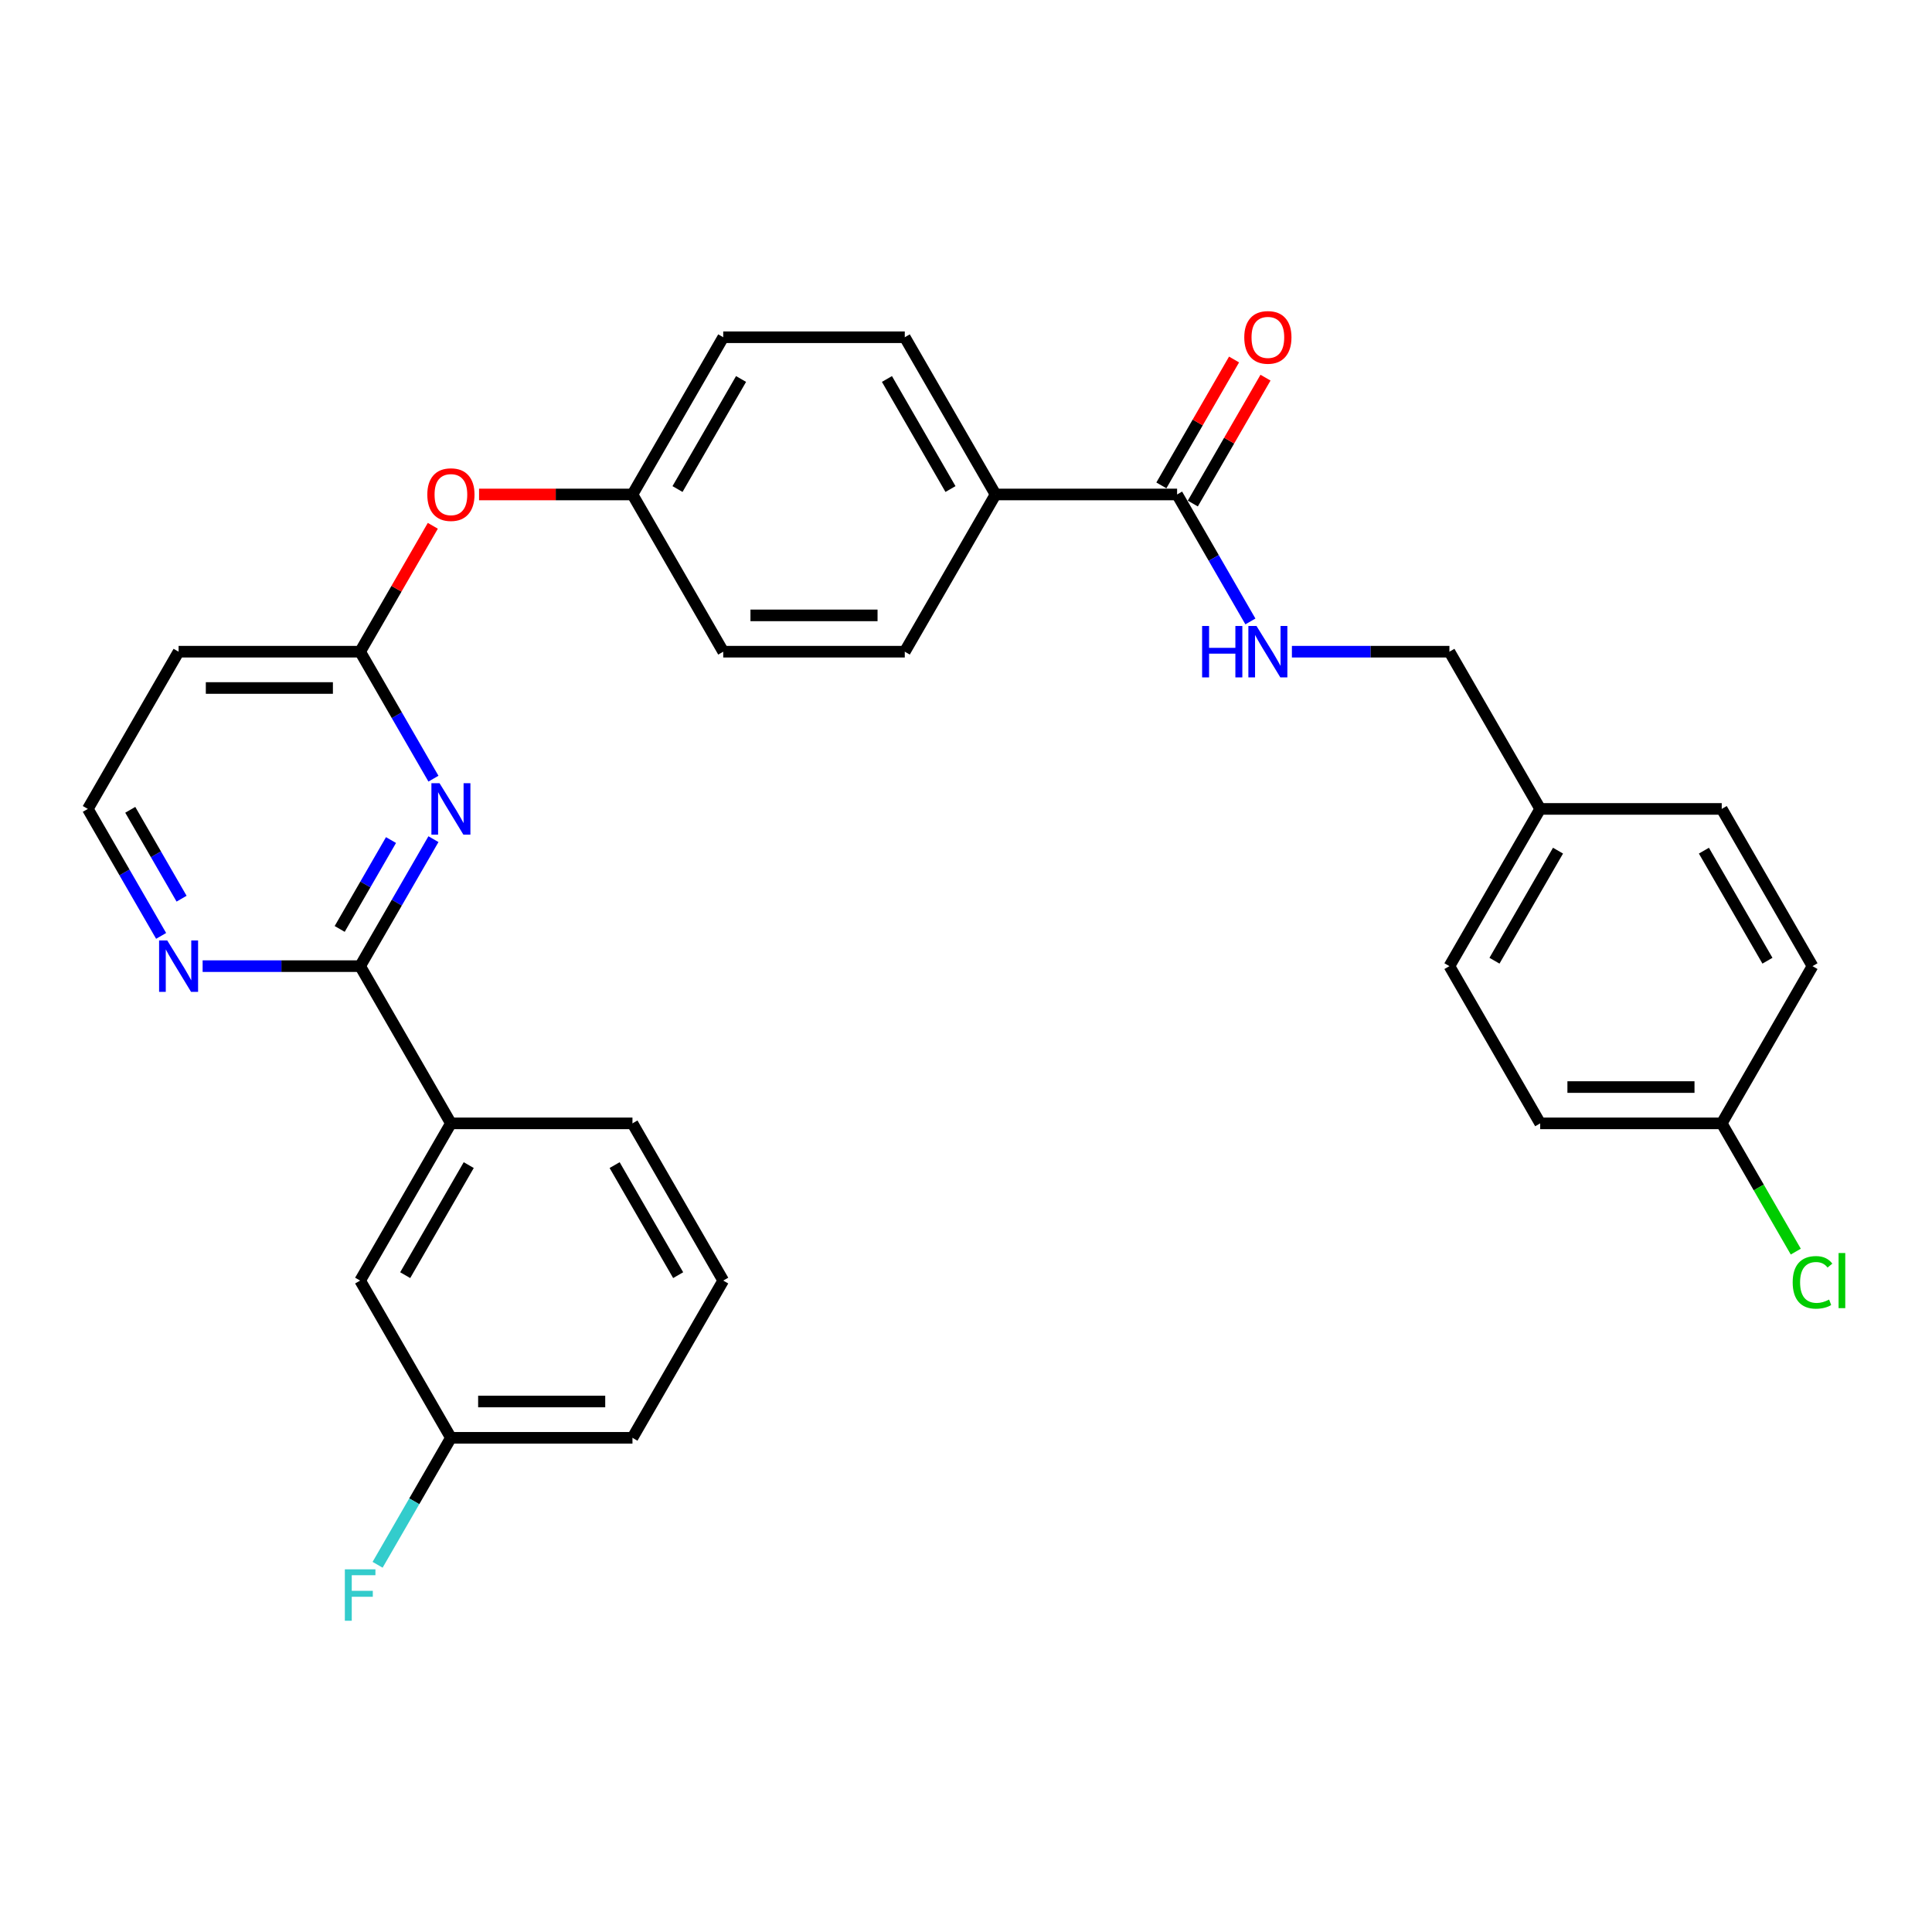 <?xml version='1.0' encoding='iso-8859-1'?>
<svg version='1.1' baseProfile='full'
              xmlns='http://www.w3.org/2000/svg'
                      xmlns:rdkit='http://www.rdkit.org/xml'
                      xmlns:xlink='http://www.w3.org/1999/xlink'
                  xml:space='preserve'
width='1000px' height='1000px' viewBox='0 0 1000 1000'>
<!-- END OF HEADER -->
<rect style='opacity:1.0;fill:#FFFFFF;stroke:none' width='1000' height='1000' x='0' y='0'> </rect>
<path class='bond-0' d='M 224.352,434.349 L 205.379,467.211' style='fill:none;fill-rule:evenodd;stroke:#0000FF;stroke-width:6px;stroke-linecap:butt;stroke-linejoin:miter;stroke-opacity:1' />
<path class='bond-0' d='M 205.379,467.211 L 186.407,500.073' style='fill:none;fill-rule:evenodd;stroke:#000000;stroke-width:6px;stroke-linecap:butt;stroke-linejoin:miter;stroke-opacity:1' />
<path class='bond-0' d='M 202.385,434.811 L 189.104,457.814' style='fill:none;fill-rule:evenodd;stroke:#0000FF;stroke-width:6px;stroke-linecap:butt;stroke-linejoin:miter;stroke-opacity:1' />
<path class='bond-0' d='M 189.104,457.814 L 175.823,480.817' style='fill:none;fill-rule:evenodd;stroke:#000000;stroke-width:6px;stroke-linecap:butt;stroke-linejoin:miter;stroke-opacity:1' />
<path class='bond-1' d='M 224.352,403.039 L 205.379,370.177' style='fill:none;fill-rule:evenodd;stroke:#0000FF;stroke-width:6px;stroke-linecap:butt;stroke-linejoin:miter;stroke-opacity:1' />
<path class='bond-1' d='M 205.379,370.177 L 186.407,337.315' style='fill:none;fill-rule:evenodd;stroke:#000000;stroke-width:6px;stroke-linecap:butt;stroke-linejoin:miter;stroke-opacity:1' />
<path class='bond-3' d='M 186.407,500.073 L 233.391,581.451' style='fill:none;fill-rule:evenodd;stroke:#000000;stroke-width:6px;stroke-linecap:butt;stroke-linejoin:miter;stroke-opacity:1' />
<path class='bond-5' d='M 186.407,500.073 L 145.643,500.073' style='fill:none;fill-rule:evenodd;stroke:#000000;stroke-width:6px;stroke-linecap:butt;stroke-linejoin:miter;stroke-opacity:1' />
<path class='bond-5' d='M 145.643,500.073 L 104.88,500.073' style='fill:none;fill-rule:evenodd;stroke:#0000FF;stroke-width:6px;stroke-linecap:butt;stroke-linejoin:miter;stroke-opacity:1' />
<path class='bond-7' d='M 186.407,337.315 L 92.439,337.315' style='fill:none;fill-rule:evenodd;stroke:#000000;stroke-width:6px;stroke-linecap:butt;stroke-linejoin:miter;stroke-opacity:1' />
<path class='bond-7' d='M 172.311,356.109 L 106.534,356.109' style='fill:none;fill-rule:evenodd;stroke:#000000;stroke-width:6px;stroke-linecap:butt;stroke-linejoin:miter;stroke-opacity:1' />
<path class='bond-8' d='M 186.407,337.315 L 205.217,304.735' style='fill:none;fill-rule:evenodd;stroke:#000000;stroke-width:6px;stroke-linecap:butt;stroke-linejoin:miter;stroke-opacity:1' />
<path class='bond-8' d='M 205.217,304.735 L 224.027,272.156' style='fill:none;fill-rule:evenodd;stroke:#FF0000;stroke-width:6px;stroke-linecap:butt;stroke-linejoin:miter;stroke-opacity:1' />
<path class='bond-2' d='M 609.263,255.937 L 515.295,255.937' style='fill:none;fill-rule:evenodd;stroke:#000000;stroke-width:6px;stroke-linecap:butt;stroke-linejoin:miter;stroke-opacity:1' />
<path class='bond-4' d='M 609.263,255.937 L 628.235,288.798' style='fill:none;fill-rule:evenodd;stroke:#000000;stroke-width:6px;stroke-linecap:butt;stroke-linejoin:miter;stroke-opacity:1' />
<path class='bond-4' d='M 628.235,288.798 L 647.208,321.66' style='fill:none;fill-rule:evenodd;stroke:#0000FF;stroke-width:6px;stroke-linecap:butt;stroke-linejoin:miter;stroke-opacity:1' />
<path class='bond-10' d='M 617.401,260.635 L 636.211,228.055' style='fill:none;fill-rule:evenodd;stroke:#000000;stroke-width:6px;stroke-linecap:butt;stroke-linejoin:miter;stroke-opacity:1' />
<path class='bond-10' d='M 636.211,228.055 L 655.021,195.475' style='fill:none;fill-rule:evenodd;stroke:#FF0000;stroke-width:6px;stroke-linecap:butt;stroke-linejoin:miter;stroke-opacity:1' />
<path class='bond-10' d='M 601.125,251.238 L 619.935,218.658' style='fill:none;fill-rule:evenodd;stroke:#000000;stroke-width:6px;stroke-linecap:butt;stroke-linejoin:miter;stroke-opacity:1' />
<path class='bond-10' d='M 619.935,218.658 L 638.745,186.078' style='fill:none;fill-rule:evenodd;stroke:#FF0000;stroke-width:6px;stroke-linecap:butt;stroke-linejoin:miter;stroke-opacity:1' />
<path class='bond-9' d='M 233.391,581.451 L 186.407,662.83' style='fill:none;fill-rule:evenodd;stroke:#000000;stroke-width:6px;stroke-linecap:butt;stroke-linejoin:miter;stroke-opacity:1' />
<path class='bond-9' d='M 242.619,603.055 L 209.73,660.02' style='fill:none;fill-rule:evenodd;stroke:#000000;stroke-width:6px;stroke-linecap:butt;stroke-linejoin:miter;stroke-opacity:1' />
<path class='bond-27' d='M 233.391,581.451 L 327.359,581.451' style='fill:none;fill-rule:evenodd;stroke:#000000;stroke-width:6px;stroke-linecap:butt;stroke-linejoin:miter;stroke-opacity:1' />
<path class='bond-15' d='M 668.688,337.315 L 709.451,337.315' style='fill:none;fill-rule:evenodd;stroke:#0000FF;stroke-width:6px;stroke-linecap:butt;stroke-linejoin:miter;stroke-opacity:1' />
<path class='bond-15' d='M 709.451,337.315 L 750.215,337.315' style='fill:none;fill-rule:evenodd;stroke:#000000;stroke-width:6px;stroke-linecap:butt;stroke-linejoin:miter;stroke-opacity:1' />
<path class='bond-30' d='M 83.4,484.418 L 64.427,451.556' style='fill:none;fill-rule:evenodd;stroke:#0000FF;stroke-width:6px;stroke-linecap:butt;stroke-linejoin:miter;stroke-opacity:1' />
<path class='bond-30' d='M 64.427,451.556 L 45.455,418.694' style='fill:none;fill-rule:evenodd;stroke:#000000;stroke-width:6px;stroke-linecap:butt;stroke-linejoin:miter;stroke-opacity:1' />
<path class='bond-30' d='M 93.984,465.162 L 80.703,442.159' style='fill:none;fill-rule:evenodd;stroke:#0000FF;stroke-width:6px;stroke-linecap:butt;stroke-linejoin:miter;stroke-opacity:1' />
<path class='bond-30' d='M 80.703,442.159 L 67.422,419.156' style='fill:none;fill-rule:evenodd;stroke:#000000;stroke-width:6px;stroke-linecap:butt;stroke-linejoin:miter;stroke-opacity:1' />
<path class='bond-6' d='M 515.295,255.937 L 468.311,174.558' style='fill:none;fill-rule:evenodd;stroke:#000000;stroke-width:6px;stroke-linecap:butt;stroke-linejoin:miter;stroke-opacity:1' />
<path class='bond-6' d='M 491.971,253.127 L 459.082,196.162' style='fill:none;fill-rule:evenodd;stroke:#000000;stroke-width:6px;stroke-linecap:butt;stroke-linejoin:miter;stroke-opacity:1' />
<path class='bond-31' d='M 515.295,255.937 L 468.311,337.315' style='fill:none;fill-rule:evenodd;stroke:#000000;stroke-width:6px;stroke-linecap:butt;stroke-linejoin:miter;stroke-opacity:1' />
<path class='bond-13' d='M 92.439,337.315 L 45.455,418.694' style='fill:none;fill-rule:evenodd;stroke:#000000;stroke-width:6px;stroke-linecap:butt;stroke-linejoin:miter;stroke-opacity:1' />
<path class='bond-14' d='M 247.956,255.937 L 287.657,255.937' style='fill:none;fill-rule:evenodd;stroke:#FF0000;stroke-width:6px;stroke-linecap:butt;stroke-linejoin:miter;stroke-opacity:1' />
<path class='bond-14' d='M 287.657,255.937 L 327.359,255.937' style='fill:none;fill-rule:evenodd;stroke:#000000;stroke-width:6px;stroke-linecap:butt;stroke-linejoin:miter;stroke-opacity:1' />
<path class='bond-16' d='M 186.407,662.83 L 233.391,744.209' style='fill:none;fill-rule:evenodd;stroke:#000000;stroke-width:6px;stroke-linecap:butt;stroke-linejoin:miter;stroke-opacity:1' />
<path class='bond-11' d='M 468.311,337.315 L 374.343,337.315' style='fill:none;fill-rule:evenodd;stroke:#000000;stroke-width:6px;stroke-linecap:butt;stroke-linejoin:miter;stroke-opacity:1' />
<path class='bond-11' d='M 454.215,318.522 L 388.438,318.522' style='fill:none;fill-rule:evenodd;stroke:#000000;stroke-width:6px;stroke-linecap:butt;stroke-linejoin:miter;stroke-opacity:1' />
<path class='bond-12' d='M 468.311,174.558 L 374.343,174.558' style='fill:none;fill-rule:evenodd;stroke:#000000;stroke-width:6px;stroke-linecap:butt;stroke-linejoin:miter;stroke-opacity:1' />
<path class='bond-19' d='M 327.359,255.937 L 374.343,337.315' style='fill:none;fill-rule:evenodd;stroke:#000000;stroke-width:6px;stroke-linecap:butt;stroke-linejoin:miter;stroke-opacity:1' />
<path class='bond-20' d='M 327.359,255.937 L 374.343,174.558' style='fill:none;fill-rule:evenodd;stroke:#000000;stroke-width:6px;stroke-linecap:butt;stroke-linejoin:miter;stroke-opacity:1' />
<path class='bond-20' d='M 350.682,253.127 L 383.571,196.162' style='fill:none;fill-rule:evenodd;stroke:#000000;stroke-width:6px;stroke-linecap:butt;stroke-linejoin:miter;stroke-opacity:1' />
<path class='bond-18' d='M 750.215,337.315 L 797.199,418.694' style='fill:none;fill-rule:evenodd;stroke:#000000;stroke-width:6px;stroke-linecap:butt;stroke-linejoin:miter;stroke-opacity:1' />
<path class='bond-21' d='M 233.391,744.209 L 214.418,777.071' style='fill:none;fill-rule:evenodd;stroke:#000000;stroke-width:6px;stroke-linecap:butt;stroke-linejoin:miter;stroke-opacity:1' />
<path class='bond-21' d='M 214.418,777.071 L 195.445,809.932' style='fill:none;fill-rule:evenodd;stroke:#33CCCC;stroke-width:6px;stroke-linecap:butt;stroke-linejoin:miter;stroke-opacity:1' />
<path class='bond-32' d='M 233.391,744.209 L 327.359,744.209' style='fill:none;fill-rule:evenodd;stroke:#000000;stroke-width:6px;stroke-linecap:butt;stroke-linejoin:miter;stroke-opacity:1' />
<path class='bond-32' d='M 247.486,725.415 L 313.263,725.415' style='fill:none;fill-rule:evenodd;stroke:#000000;stroke-width:6px;stroke-linecap:butt;stroke-linejoin:miter;stroke-opacity:1' />
<path class='bond-17' d='M 891.167,581.451 L 797.199,581.451' style='fill:none;fill-rule:evenodd;stroke:#000000;stroke-width:6px;stroke-linecap:butt;stroke-linejoin:miter;stroke-opacity:1' />
<path class='bond-17' d='M 877.071,562.658 L 811.294,562.658' style='fill:none;fill-rule:evenodd;stroke:#000000;stroke-width:6px;stroke-linecap:butt;stroke-linejoin:miter;stroke-opacity:1' />
<path class='bond-22' d='M 891.167,581.451 L 910.329,614.642' style='fill:none;fill-rule:evenodd;stroke:#000000;stroke-width:6px;stroke-linecap:butt;stroke-linejoin:miter;stroke-opacity:1' />
<path class='bond-22' d='M 910.329,614.642 L 929.492,647.833' style='fill:none;fill-rule:evenodd;stroke:#00CC00;stroke-width:6px;stroke-linecap:butt;stroke-linejoin:miter;stroke-opacity:1' />
<path class='bond-33' d='M 891.167,581.451 L 938.151,500.073' style='fill:none;fill-rule:evenodd;stroke:#000000;stroke-width:6px;stroke-linecap:butt;stroke-linejoin:miter;stroke-opacity:1' />
<path class='bond-25' d='M 797.199,418.694 L 891.167,418.694' style='fill:none;fill-rule:evenodd;stroke:#000000;stroke-width:6px;stroke-linecap:butt;stroke-linejoin:miter;stroke-opacity:1' />
<path class='bond-26' d='M 797.199,418.694 L 750.215,500.073' style='fill:none;fill-rule:evenodd;stroke:#000000;stroke-width:6px;stroke-linecap:butt;stroke-linejoin:miter;stroke-opacity:1' />
<path class='bond-26' d='M 806.427,440.298 L 773.538,497.263' style='fill:none;fill-rule:evenodd;stroke:#000000;stroke-width:6px;stroke-linecap:butt;stroke-linejoin:miter;stroke-opacity:1' />
<path class='bond-23' d='M 938.151,500.073 L 891.167,418.694' style='fill:none;fill-rule:evenodd;stroke:#000000;stroke-width:6px;stroke-linecap:butt;stroke-linejoin:miter;stroke-opacity:1' />
<path class='bond-23' d='M 914.827,497.263 L 881.939,440.298' style='fill:none;fill-rule:evenodd;stroke:#000000;stroke-width:6px;stroke-linecap:butt;stroke-linejoin:miter;stroke-opacity:1' />
<path class='bond-24' d='M 797.199,581.451 L 750.215,500.073' style='fill:none;fill-rule:evenodd;stroke:#000000;stroke-width:6px;stroke-linecap:butt;stroke-linejoin:miter;stroke-opacity:1' />
<path class='bond-28' d='M 327.359,581.451 L 374.343,662.83' style='fill:none;fill-rule:evenodd;stroke:#000000;stroke-width:6px;stroke-linecap:butt;stroke-linejoin:miter;stroke-opacity:1' />
<path class='bond-28' d='M 318.13,603.055 L 351.019,660.02' style='fill:none;fill-rule:evenodd;stroke:#000000;stroke-width:6px;stroke-linecap:butt;stroke-linejoin:miter;stroke-opacity:1' />
<path class='bond-29' d='M 374.343,662.83 L 327.359,744.209' style='fill:none;fill-rule:evenodd;stroke:#000000;stroke-width:6px;stroke-linecap:butt;stroke-linejoin:miter;stroke-opacity:1' />
<path  class='atom-0' d='M 227.508 405.388
L 236.228 419.483
Q 237.093 420.874, 238.484 423.392
Q 239.874 425.911, 239.95 426.061
L 239.95 405.388
L 243.483 405.388
L 243.483 432
L 239.837 432
L 230.478 416.589
Q 229.388 414.785, 228.222 412.718
Q 227.095 410.65, 226.756 410.011
L 226.756 432
L 223.298 432
L 223.298 405.388
L 227.508 405.388
' fill='#0000FF'/>
<path  class='atom-5' d='M 622.211 324.009
L 625.82 324.009
L 625.82 335.323
L 639.426 335.323
L 639.426 324.009
L 643.035 324.009
L 643.035 350.621
L 639.426 350.621
L 639.426 338.33
L 625.82 338.33
L 625.82 350.621
L 622.211 350.621
L 622.211 324.009
' fill='#0000FF'/>
<path  class='atom-5' d='M 650.364 324.009
L 659.084 338.105
Q 659.949 339.495, 661.34 342.014
Q 662.73 344.532, 662.806 344.682
L 662.806 324.009
L 666.339 324.009
L 666.339 350.621
L 662.693 350.621
L 653.334 335.21
Q 652.244 333.406, 651.078 331.339
Q 649.951 329.272, 649.613 328.633
L 649.613 350.621
L 646.154 350.621
L 646.154 324.009
L 650.364 324.009
' fill='#0000FF'/>
<path  class='atom-6' d='M 86.556 486.767
L 95.276 500.862
Q 96.141 502.253, 97.532 504.771
Q 98.922 507.289, 98.998 507.44
L 98.998 486.767
L 102.531 486.767
L 102.531 513.379
L 98.885 513.379
L 89.525 497.968
Q 88.436 496.164, 87.27 494.096
Q 86.143 492.029, 85.804 491.39
L 85.804 513.379
L 82.346 513.379
L 82.346 486.767
L 86.556 486.767
' fill='#0000FF'/>
<path  class='atom-9' d='M 221.175 256.012
Q 221.175 249.622, 224.332 246.051
Q 227.489 242.48, 233.391 242.48
Q 239.292 242.48, 242.449 246.051
Q 245.606 249.622, 245.606 256.012
Q 245.606 262.477, 242.412 266.16
Q 239.217 269.806, 233.391 269.806
Q 227.527 269.806, 224.332 266.16
Q 221.175 262.514, 221.175 256.012
M 233.391 266.799
Q 237.45 266.799, 239.63 264.093
Q 241.848 261.349, 241.848 256.012
Q 241.848 250.787, 239.63 248.156
Q 237.45 245.487, 233.391 245.487
Q 229.331 245.487, 227.114 248.118
Q 224.933 250.75, 224.933 256.012
Q 224.933 261.387, 227.114 264.093
Q 229.331 266.799, 233.391 266.799
' fill='#FF0000'/>
<path  class='atom-11' d='M 644.031 174.633
Q 644.031 168.243, 647.188 164.673
Q 650.345 161.102, 656.247 161.102
Q 662.148 161.102, 665.305 164.673
Q 668.462 168.243, 668.462 174.633
Q 668.462 181.098, 665.268 184.782
Q 662.073 188.428, 656.247 188.428
Q 650.383 188.428, 647.188 184.782
Q 644.031 181.136, 644.031 174.633
M 656.247 185.421
Q 660.306 185.421, 662.486 182.714
Q 664.704 179.971, 664.704 174.633
Q 664.704 169.409, 662.486 166.777
Q 660.306 164.109, 656.247 164.109
Q 652.187 164.109, 649.97 166.74
Q 647.79 169.371, 647.79 174.633
Q 647.79 180.008, 649.97 182.714
Q 652.187 185.421, 656.247 185.421
' fill='#FF0000'/>
<path  class='atom-22' d='M 178.494 812.282
L 194.319 812.282
L 194.319 815.326
L 182.065 815.326
L 182.065 823.407
L 192.966 823.407
L 192.966 826.49
L 182.065 826.49
L 182.065 838.893
L 178.494 838.893
L 178.494 812.282
' fill='#33CCCC'/>
<path  class='atom-23' d='M 927.889 663.751
Q 927.889 657.136, 930.972 653.678
Q 934.091 650.182, 939.992 650.182
Q 945.48 650.182, 948.412 654.053
L 945.931 656.083
Q 943.789 653.264, 939.992 653.264
Q 935.971 653.264, 933.828 655.97
Q 931.723 658.639, 931.723 663.751
Q 931.723 669.013, 933.903 671.719
Q 936.121 674.426, 940.406 674.426
Q 943.338 674.426, 946.758 672.659
L 947.811 675.478
Q 946.42 676.38, 944.315 676.906
Q 942.21 677.433, 939.88 677.433
Q 934.091 677.433, 930.972 673.9
Q 927.889 670.366, 927.889 663.751
' fill='#00CC00'/>
<path  class='atom-23' d='M 951.645 648.566
L 955.103 648.566
L 955.103 677.094
L 951.645 677.094
L 951.645 648.566
' fill='#00CC00'/>
</svg>
